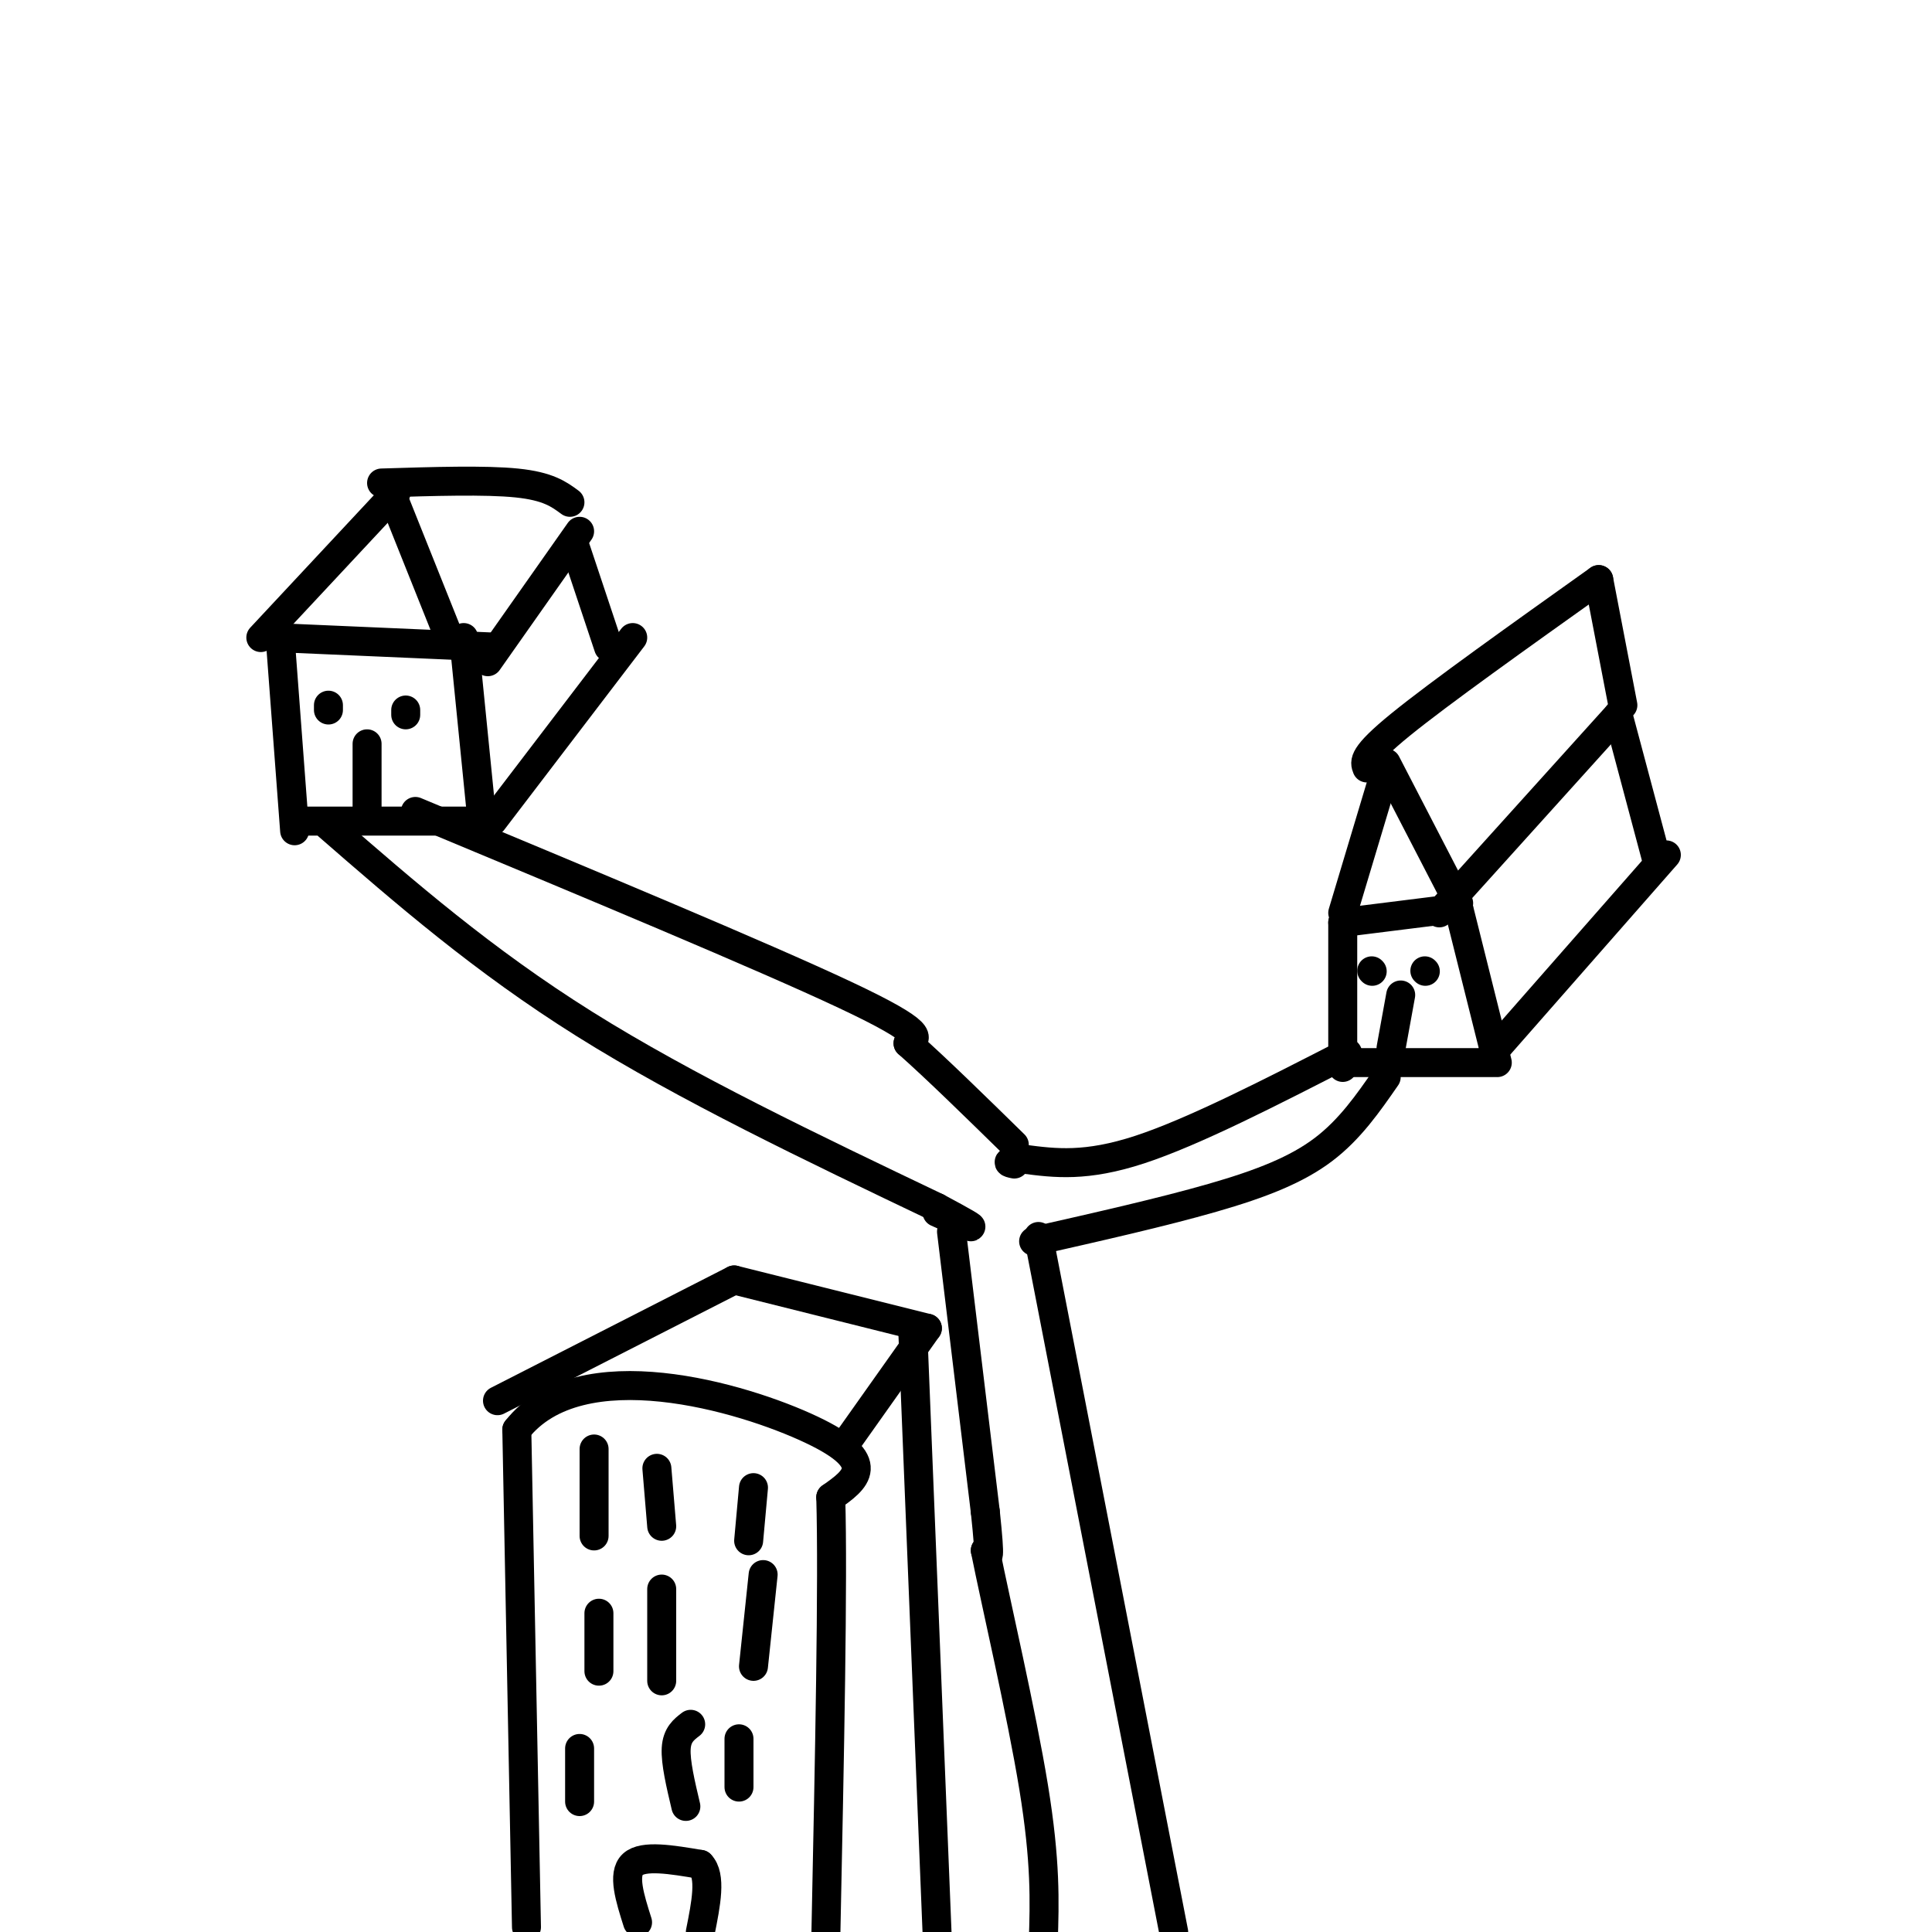 <svg viewBox='0 0 400 400' version='1.1' xmlns='http://www.w3.org/2000/svg' xmlns:xlink='http://www.w3.org/1999/xlink'><g fill='none' stroke='rgb(0,0,0)' stroke-width='6' stroke-linecap='round' stroke-linejoin='round'><path d='M61,172c0.000,0.000 -3.000,-40.000 -3,-40'/><path d='M57,132c0.000,0.000 46.000,2.000 46,2'/><path d='M62,170c0.000,0.000 38.000,0.000 38,0'/><path d='M100,172c0.000,0.000 -4.000,-40.000 -4,-40'/><path d='M54,132c0.000,0.000 28.000,-30.000 28,-30'/><path d='M81,102c0.000,0.000 12.000,30.000 12,30'/><path d='M102,170c0.000,0.000 29.000,-38.000 29,-38'/><path d='M101,137c0.000,0.000 19.000,-27.000 19,-27'/><path d='M119,113c0.000,0.000 7.000,21.000 7,21'/><path d='M79,100c10.750,-0.333 21.500,-0.667 28,0c6.500,0.667 8.750,2.333 11,4'/><path d='M76,168c0.000,0.000 0.000,-14.000 0,-14'/><path d='M68,147c0.000,0.000 0.000,-1.000 0,-1'/><path d='M84,148c0.000,0.000 0.000,-1.000 0,-1'/><path d='M278,221c0.000,0.000 0.000,-30.000 0,-30'/><path d='M278,191c0.000,0.000 24.000,-3.000 24,-3'/><path d='M302,188c0.000,0.000 8.000,32.000 8,32'/><path d='M309,220c0.000,0.000 -30.000,0.000 -30,0'/><path d='M309,218c0.000,0.000 36.000,-41.000 36,-41'/><path d='M298,189c0.000,0.000 37.000,-41.000 37,-41'/><path d='M335,148c0.000,0.000 8.000,30.000 8,30'/><path d='M278,189c0.000,0.000 9.000,-30.000 9,-30'/><path d='M287,158c0.000,0.000 15.000,29.000 15,29'/><path d='M283,159c-0.500,-1.250 -1.000,-2.500 7,-9c8.000,-6.500 24.500,-18.250 41,-30'/><path d='M331,120c0.000,0.000 5.000,26.000 5,26'/><path d='M284,201c0.000,0.000 0.100,0.100 0.1,0.1'/><path d='M295,201c0.000,0.000 0.100,0.100 0.1,0.1'/><path d='M288,217c0.000,0.000 2.000,-11.000 2,-11'/><path d='M68,171c16.000,13.917 32.000,27.833 53,41c21.000,13.167 47.000,25.583 73,38'/><path d='M194,250c12.167,6.500 6.083,3.750 0,1'/><path d='M86,168c36.000,15.000 72.000,30.000 89,38c17.000,8.000 15.000,9.000 13,10'/><path d='M188,216c5.833,5.167 13.917,13.083 22,21'/><path d='M279,218c-15.917,8.167 -31.833,16.333 -43,20c-11.167,3.667 -17.583,2.833 -24,2'/><path d='M212,240c-4.333,0.500 -3.167,0.750 -2,1'/><path d='M287,223c-3.756,5.422 -7.511,10.844 -13,15c-5.489,4.156 -12.711,7.044 -23,10c-10.289,2.956 -23.644,5.978 -37,9'/><path d='M197,255c0.000,0.000 7.000,58.000 7,58'/><path d='M204,313c1.167,11.000 0.583,9.500 0,8'/><path d='M204,321c2.133,10.711 7.467,33.489 10,49c2.533,15.511 2.267,23.756 2,32'/><path d='M215,256c0.000,0.000 28.000,144.000 28,144'/><path d='M109,399c0.000,0.000 -2.000,-103.000 -2,-103'/><path d='M107,296c13.067,-16.644 46.733,-6.756 61,0c14.267,6.756 9.133,10.378 4,14'/><path d='M172,310c0.500,17.333 -0.250,53.667 -1,90'/><path d='M103,290c0.000,0.000 49.000,-25.000 49,-25'/><path d='M152,265c0.000,0.000 40.000,10.000 40,10'/><path d='M192,275c0.000,0.000 -17.000,24.000 -17,24'/><path d='M189,276c0.000,0.000 5.000,124.000 5,124'/><path d='M123,318c0.000,0.000 0.000,-18.000 0,-18'/><path d='M155,319c0.000,0.000 1.000,-11.000 1,-11'/><path d='M137,316c0.000,0.000 -1.000,-12.000 -1,-12'/><path d='M124,346c0.000,0.000 0.000,-12.000 0,-12'/><path d='M137,348c0.000,0.000 0.000,-19.000 0,-19'/><path d='M156,345c0.000,0.000 2.000,-19.000 2,-19'/><path d='M120,373c0.000,0.000 0.000,-11.000 0,-11'/><path d='M142,374c-1.083,-4.583 -2.167,-9.167 -2,-12c0.167,-2.833 1.583,-3.917 3,-5'/><path d='M153,370c0.000,0.000 0.000,-10.000 0,-10'/><path d='M132,398c-1.583,-5.000 -3.167,-10.000 -1,-12c2.167,-2.000 8.083,-1.000 14,0'/><path d='M145,386c2.333,2.333 1.167,8.167 0,14'/></g>
</svg>